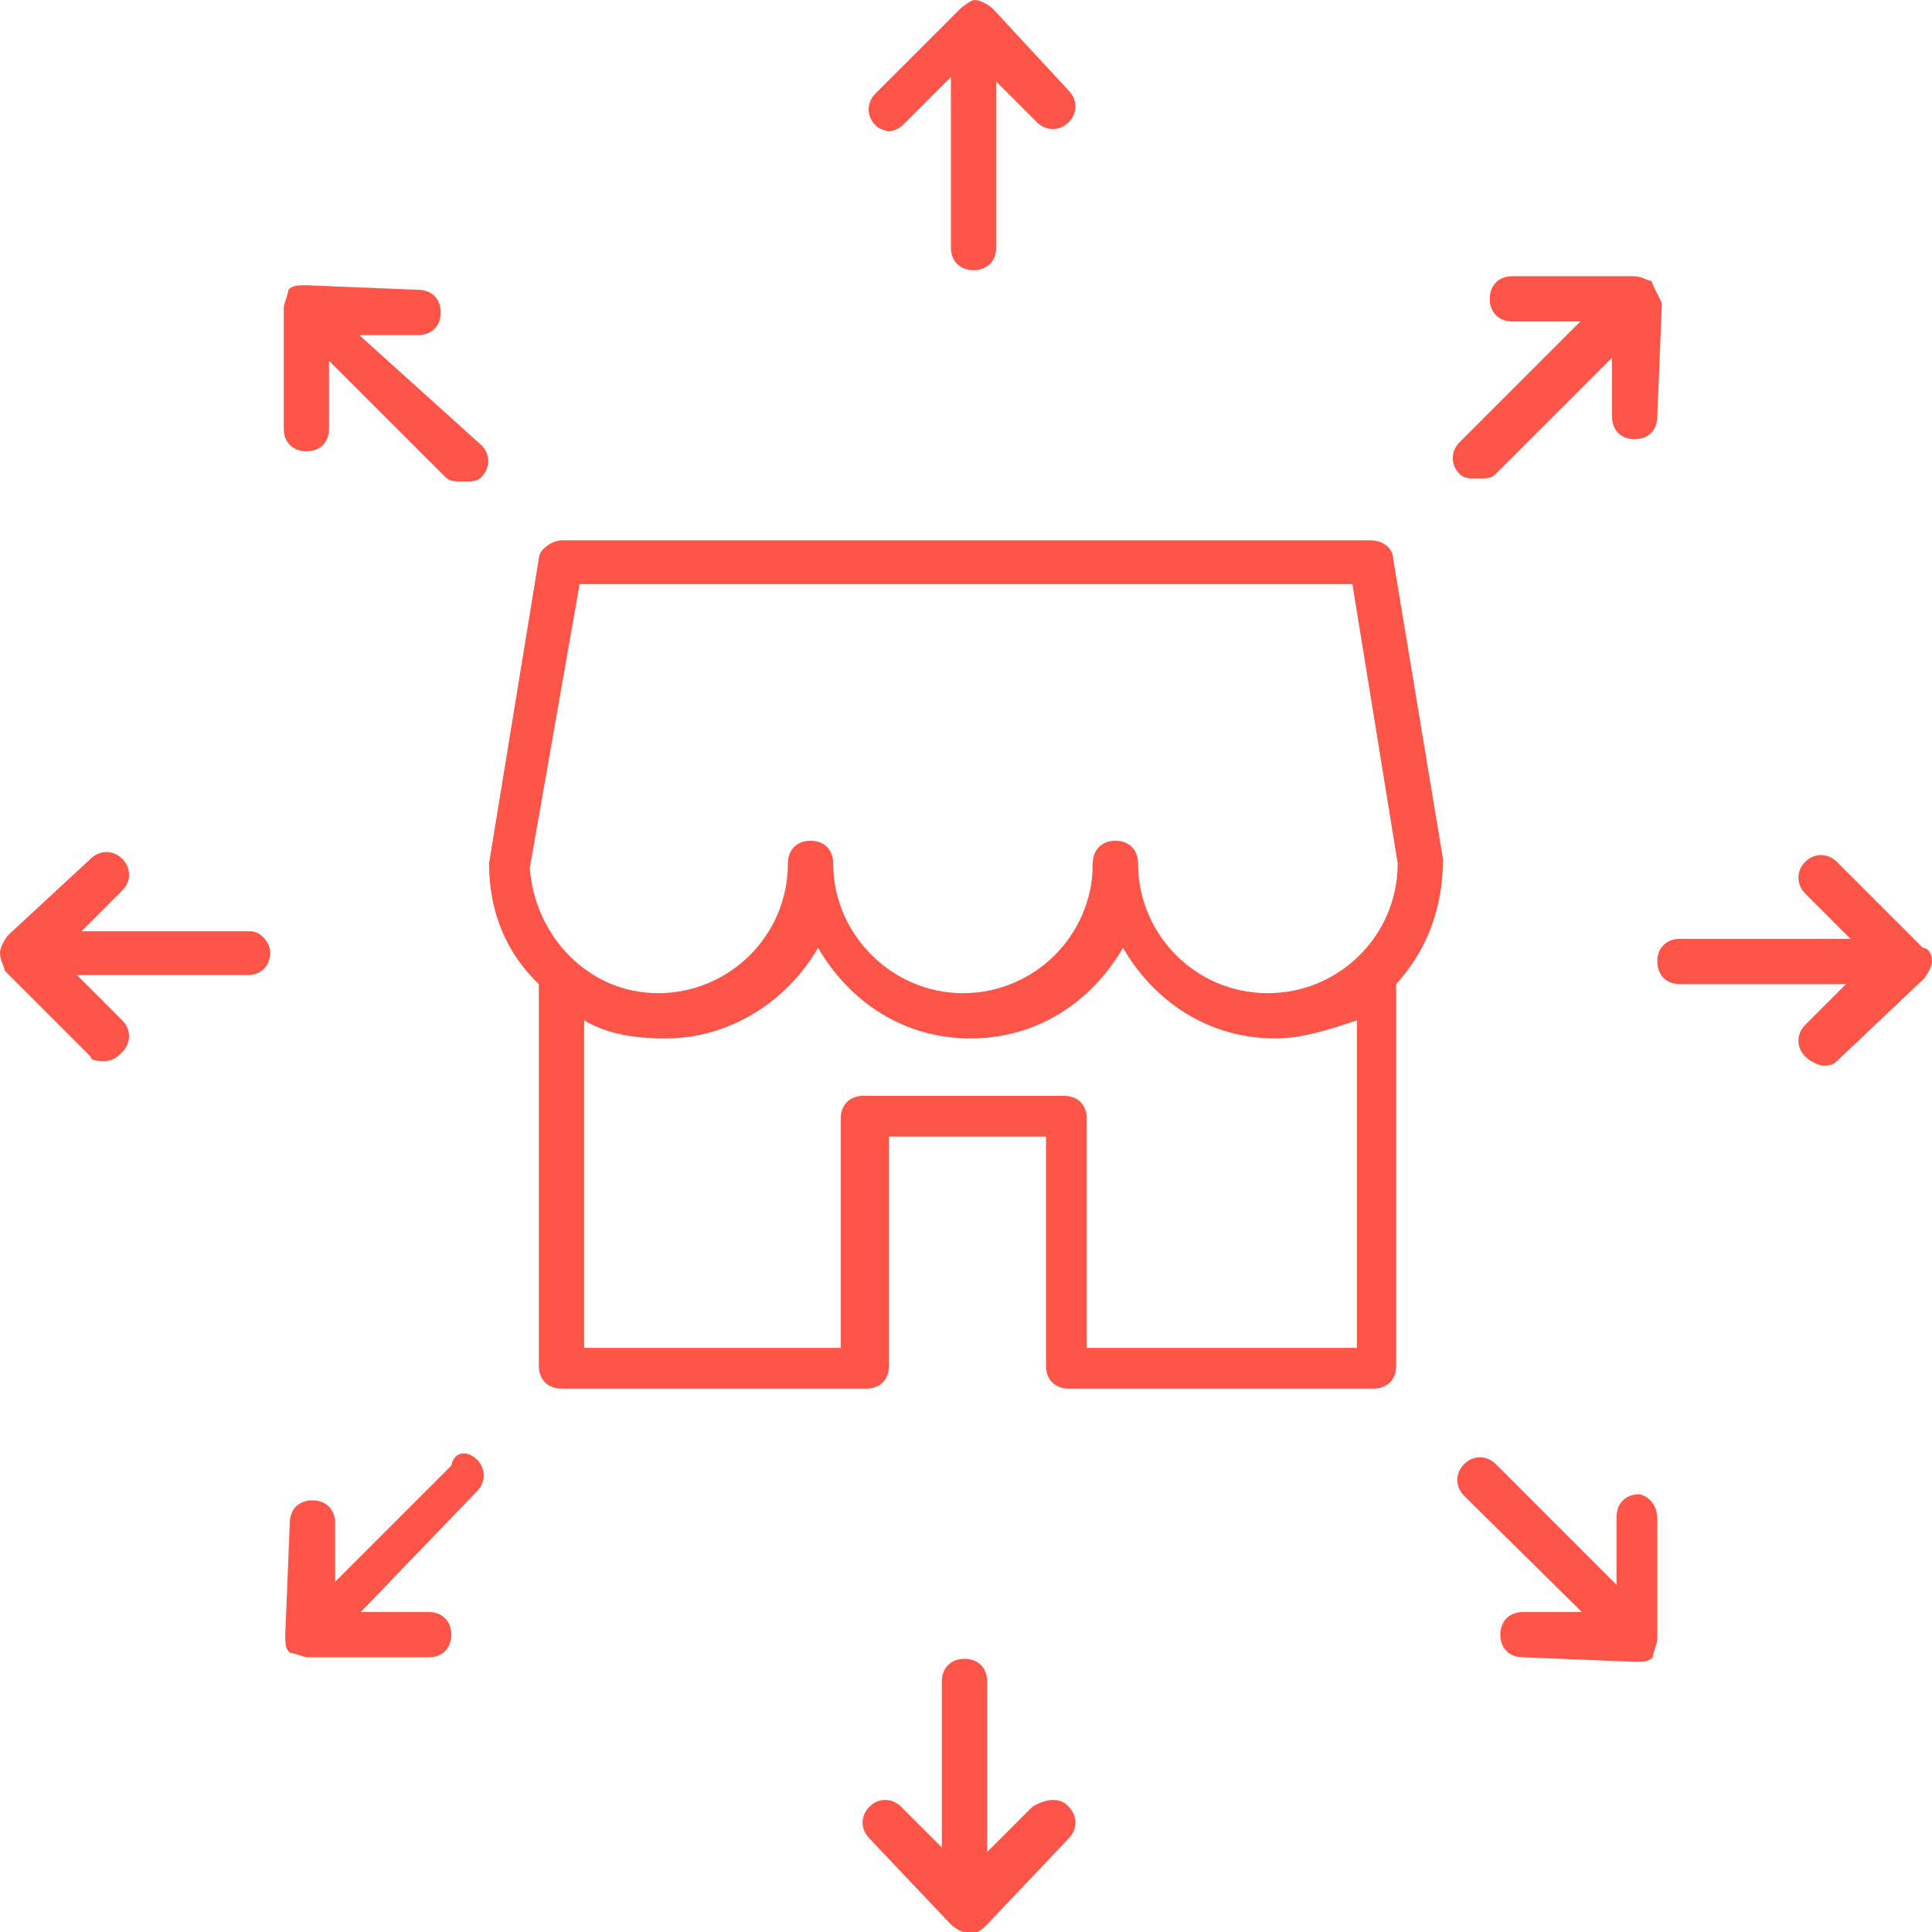 <?xml version="1.0" encoding="utf-8"?>
<!-- Generator: Adobe Illustrator 22.1.0, SVG Export Plug-In . SVG Version: 6.00 Build 0)  -->
<svg version="1.1" id="Calque_1" xmlns="http://www.w3.org/2000/svg" xmlns:xlink="http://www.w3.org/1999/xlink" x="0px" y="0px"
	 width="128px" height="128px" viewBox="0 0 128 128" style="enable-background:new 0 0 128 128;" xml:space="preserve">
<style type="text/css">
	.st0{fill:#FF5549;}
</style>
<g id="Calque_2_1_">
</g>
<g id="Calque_1_1_">
	<path class="st0" d="M95.6,56.9l-3.3-19.9c0-0.6-0.6-1.2-1.5-1.2H37.2c-0.6,0-1.5,0.6-1.5,1.2l-3.3,20.2c0,3.3,1.2,6,3.3,8
		c0,0,0,0,0,0.3v25c0,0.9,0.6,1.5,1.5,1.5h20.2c0.9,0,1.5-0.6,1.5-1.5V75.3h10.4v15.2c0,0.9,0.6,1.5,1.5,1.5h20.2
		c0.9,0,1.5-0.6,1.5-1.5v-25v-0.3C94.4,63.1,95.6,60.4,95.6,56.9z M35.1,57.5l3.3-18.8h51.2l3,18.5c0,4.8-3.9,8.6-8.6,8.6
		c-4.8,0-8.6-3.9-8.6-8.6c0-0.9-0.6-1.5-1.5-1.5s-1.5,0.6-1.5,1.5c0,4.8-3.9,8.6-8.6,8.6s-8.6-3.9-8.6-8.6c0-0.9-0.6-1.5-1.5-1.5
		s-1.5,0.6-1.5,1.5c0,4.8-3.9,8.6-8.6,8.6S35.4,61.9,35.1,57.5z M89.3,89.3H72V74.1c0-0.9-0.6-1.5-1.5-1.5H57.2
		c-0.9,0-1.5,0.6-1.5,1.5v15.2h-17V67.6c1.5,0.9,3.3,1.2,5.4,1.2c4.2,0,8-2.4,10.1-6c2.1,3.6,5.7,6,10.1,6s8-2.4,10.1-6
		c2.1,3.6,5.7,6,10.1,6c1.8,0,3.6-0.6,5.4-1.2v21.7H89.3z M128,63.7c0,0.3-0.3,0.9-0.6,1.2l-5.7,5.4c-0.3,0.3-0.6,0.3-0.9,0.3
		c-0.3,0-0.9-0.3-1.2-0.6c-0.6-0.6-0.6-1.5,0-2.1l2.7-2.7h-11c-0.9,0-1.5-0.6-1.5-1.5c0-0.9,0.6-1.5,1.5-1.5h11.3l-3-3
		c-0.6-0.6-0.6-1.5,0-2.1c0.6-0.6,1.5-0.6,2.1,0l5.7,5.7C127.7,62.8,128,63.1,128,63.7z M17.9,63.1c0,0.9-0.6,1.5-1.5,1.5H5.1l3,3
		c0.6,0.6,0.6,1.5,0,2.1c-0.3,0.3-0.6,0.6-1.2,0.6c-0.3,0-0.9,0-0.9-0.3l-5.7-5.7C0.3,64,0,63.7,0,63.1c0-0.3,0.3-0.9,0.6-1.2
		L6,56.9c0.6-0.6,1.5-0.6,2.1,0s0.6,1.5,0,2.1l-2.7,2.7h11C17.3,61.6,17.9,62.5,17.9,63.1z M70.8,119.7c0.6,0.6,0.6,1.5,0,2.1
		l-5.4,5.7c-0.3,0.3-0.6,0.6-1.2,0.6l0,0c-0.3,0-0.9-0.3-1.2-0.6l-5.4-5.7c-0.6-0.6-0.6-1.5,0-2.1c0.6-0.6,1.5-0.6,2.1,0l2.7,2.7
		v-11c0-0.9,0.6-1.5,1.5-1.5c0.9,0,1.5,0.6,1.5,1.5v11.3l3-3C69.4,119.1,70.3,119.1,70.8,119.7z M58,8.3c-0.6-0.6-0.6-1.5,0-2.1
		l5.7-5.7C64,0.3,64.3,0,64.6,0s0.9,0.3,1.2,0.6L70.8,6c0.6,0.6,0.6,1.5,0,2.1s-1.5,0.6-2.1,0l-2.7-2.7v11c0,0.9-0.6,1.5-1.5,1.5
		s-1.5-0.6-1.5-1.5V5.1l-3,3c-0.3,0.3-0.6,0.6-1.2,0.6C58.6,8.6,58.3,8.6,58,8.3z M31.6,96.7c0.6,0.6,0.6,1.5,0,2.1l-7.7,8h4.5
		c0.9,0,1.5,0.6,1.5,1.5s-0.6,1.5-1.5,1.5h-8l0,0c-0.3,0-0.9-0.3-1.2-0.3c-0.3-0.3-0.3-0.6-0.3-1.2l0.3-7.4c0-0.9,0.6-1.5,1.5-1.5
		c0.9,0,1.5,0.6,1.5,1.5v3.9l7.7-7.7C30.1,96.1,31,96.1,31.6,96.7z M110.1,20.2l-0.3,7.4c0,0.9-0.6,1.5-1.5,1.5l0,0
		c-0.9,0-1.5-0.6-1.5-1.5v-3.9l-7.7,7.7c-0.3,0.3-0.6,0.3-1.2,0.3s-0.9,0-1.2-0.3c-0.6-0.6-0.6-1.5,0-2.1l8-8h-4.5
		c-0.9,0-1.5-0.6-1.5-1.5c0-0.9,0.6-1.5,1.5-1.5h8c0.6,0,0.9,0.3,1.2,0.3C109.8,19.6,110.1,19.9,110.1,20.2z M31.9,29.5
		c0.6,0.6,0.6,1.5,0,2.1c-0.3,0.3-0.6,0.3-1.2,0.3s-0.9,0-1.2-0.3l-7.7-7.7v4.5c0,0.9-0.6,1.5-1.5,1.5l0,0c-0.9,0-1.5-0.6-1.5-1.5
		v-8c0-0.3,0.3-0.9,0.3-1.2c0.3-0.3,0.6-0.3,1.2-0.3l7.4,0.3c0.9,0,1.5,0.6,1.5,1.5c0,0.9-0.6,1.5-1.5,1.5h-3.9L31.9,29.5z
		 M109.8,100.6v8c0,0.3-0.3,0.9-0.3,1.2c-0.3,0.3-0.6,0.3-1.2,0.3l0,0l-7.4-0.3c-0.9,0-1.5-0.6-1.5-1.5s0.6-1.5,1.5-1.5h3.9L97,99.1
		c-0.6-0.6-0.6-1.5,0-2.1c0.6-0.6,1.5-0.6,2.1,0l8,8v-4.5c0-0.9,0.6-1.5,1.5-1.5C109.2,99.1,109.8,99.7,109.8,100.6z"/>
</g>
</svg>

